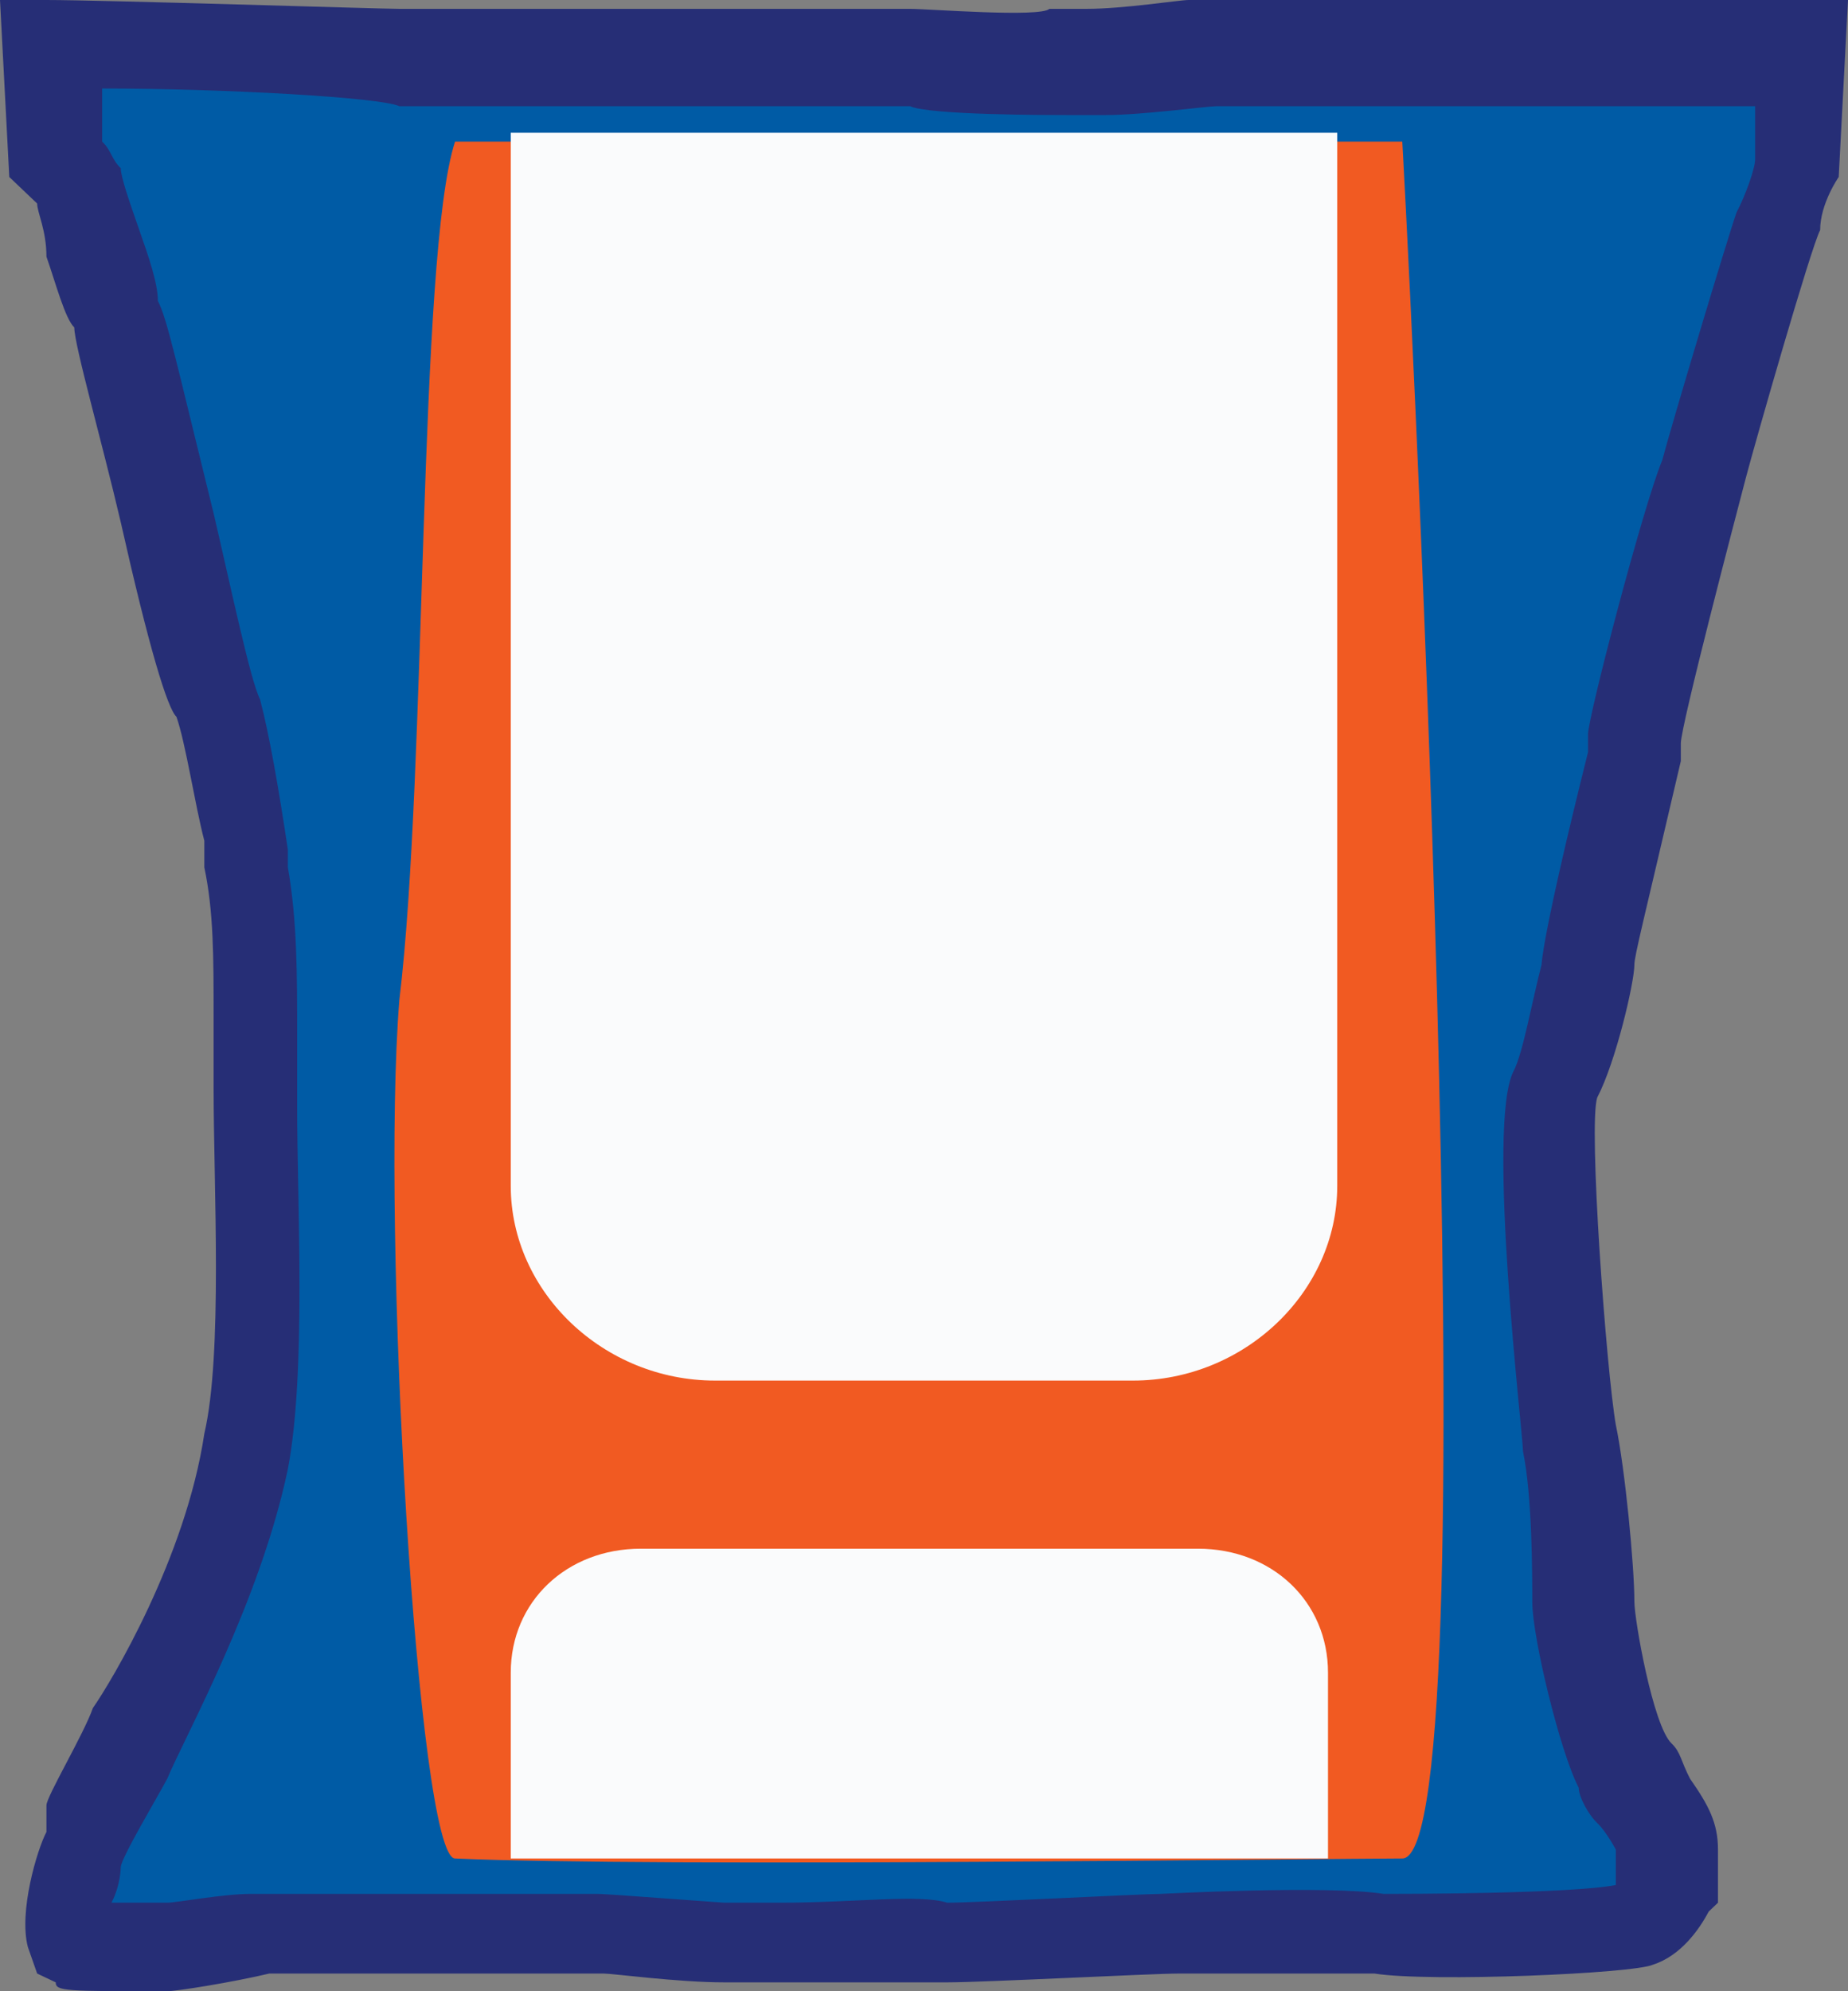 <svg width="39" height="42" viewBox="0 0 39 42" fill="none" xmlns="http://www.w3.org/2000/svg">
<rect x="0" y="0" width="39" height="42" fill="#808080" stroke="none"/>
<g clip-path="url(#clip0_2896_44278)">
<path d="M0.979 0.933C0.979 0.933 7.839 1.12 8.231 1.12C8.623 1.12 14.306 1.12 14.894 1.12C15.482 1.12 18.618 1.12 19.01 1.306C19.402 1.306 21.949 1.493 22.145 1.306C22.537 1.306 24.889 1.12 25.085 1.12C25.477 1.12 27.829 1.12 28.025 1.12C28.221 1.12 31.356 1.12 31.748 1.12C31.944 1.12 34.884 1.12 35.276 1.12C35.668 1.12 35.668 1.12 35.668 1.12C35.668 1.12 37.236 1.12 37.432 1.12C37.628 1.12 37.824 1.12 37.824 1.12V3.36C37.824 3.36 37.432 4.106 37.432 4.48C37.432 4.853 36.06 8.96 35.864 9.706C35.668 10.453 34.492 14.933 34.492 15.306C34.492 15.68 33.512 19.786 33.512 20.16C33.512 20.16 33.12 22.026 32.728 22.586C32.336 23.146 32.728 29.12 32.924 30.053C33.12 30.986 33.316 32.853 33.12 33.413C33.12 33.973 33.708 36.213 33.904 36.96C34.1 37.706 34.884 38.453 34.884 38.64C34.884 38.826 34.884 39.573 34.884 39.573C34.884 39.573 34.492 40.133 34.296 40.32C33.904 40.506 29.005 40.506 29.005 40.506C29.005 40.506 25.085 40.506 24.693 40.506C24.301 40.506 20.773 40.693 19.989 40.693C19.206 40.693 16.266 40.693 16.07 40.693C15.874 40.693 12.738 40.506 12.542 40.506C12.346 40.506 9.603 40.693 9.407 40.693C9.015 40.693 5.879 40.693 5.683 40.693C5.487 40.693 3.723 41.066 3.527 41.066C3.331 41.066 1.567 41.066 1.371 41.066C1.175 41.066 1.567 39.573 1.567 39.386C1.567 39.2 1.567 39.013 1.763 38.826C1.763 38.64 2.547 37.333 2.743 36.96C2.939 36.586 4.703 33.6 5.291 30.8C5.683 28.373 5.291 22.96 5.291 21.84C5.291 20.72 5.291 19.6 5.095 18.48C5.095 17.173 4.899 15.493 4.507 14.933C4.115 14.373 2.743 7.093 2.547 6.72C2.351 6.346 1.763 4.48 1.567 3.92C1.371 3.546 1.175 3.36 1.175 3.36L0.979 0.933Z" fill="#005BA5"/>
<path d="M3.528 42C1.372 42 1.176 42 1.176 41.813L0.784 41.627L0.588 41.067C0.392 40.32 0.784 39.013 0.98 38.64C0.98 38.64 0.98 38.453 0.98 38.08C0.98 37.893 1.764 36.587 1.96 36.027C2.352 35.467 3.92 32.853 4.312 30.24C4.704 28.56 4.508 25.013 4.508 22.96C4.508 22.213 4.508 21.653 4.508 21.467C4.508 20.16 4.508 19.227 4.312 18.293V17.733C4.116 16.987 3.92 15.68 3.724 15.12C3.528 14.933 3.136 13.627 2.548 11.013C2.156 9.333 1.568 7.28 1.568 6.907C1.372 6.72 1.176 5.973 0.98 5.413C0.98 4.853 0.784 4.48 0.784 4.293C0.588 4.107 0.392 3.92 0.392 3.92L0.196 3.733L0 0H0.98C2.156 0 8.035 0.187 8.427 0.187C8.623 0.187 9.603 0.187 10.779 0.187C13.523 0.187 14.895 0.187 15.091 0.187C15.286 0.187 16.266 0.187 17.05 0.187C18.03 0.187 19.01 0.187 19.206 0.187C19.598 0.187 21.95 0.373 22.146 0.187H22.93C23.714 0.187 24.889 0 25.085 0C25.477 0 28.221 0 28.221 0C29.985 0 31.553 0 31.749 0C31.945 0 32.337 0 33.709 0C34.492 0 35.08 0 35.276 0C35.668 0 35.864 0 36.06 0C36.452 0 37.628 0 37.628 0H39L38.804 3.733C38.804 3.733 38.412 4.293 38.412 4.853C38.216 5.227 37.04 9.333 36.844 10.08C36.648 10.827 35.472 15.307 35.472 15.68V16.053C34.688 19.413 34.492 20.16 34.492 20.347C34.492 20.72 34.1 22.4 33.709 23.147C33.513 23.707 33.904 28.933 34.1 30.053C34.297 30.987 34.492 33.04 34.492 33.787C34.492 34.16 34.884 36.4 35.276 36.773C35.472 36.96 35.472 37.147 35.668 37.52C36.06 38.08 36.256 38.453 36.256 39.013C36.256 39.2 36.256 39.76 36.256 39.76V40.133L36.06 40.32C35.864 40.693 35.472 41.253 34.884 41.44C34.492 41.627 30.181 41.813 29.005 41.627C28.613 41.627 25.281 41.627 24.889 41.627C24.302 41.627 20.774 41.813 19.99 41.813C19.598 41.813 17.442 41.813 16.658 41.813C16.462 41.813 16.266 41.813 16.266 41.813C16.266 41.813 15.874 41.813 15.286 41.813C14.306 41.813 12.935 41.627 12.739 41.627C12.739 41.627 11.759 41.627 10.975 41.627C10.387 41.627 9.799 41.627 9.603 41.627C9.407 41.627 8.427 41.627 7.643 41.627C6.859 41.627 6.075 41.627 5.879 41.627H5.683C4.899 41.813 3.724 42 3.528 42ZM2.352 40.133C2.548 40.133 2.94 40.133 3.528 40.133C3.724 40.133 4.704 39.947 5.291 39.947H5.683C5.879 39.947 6.663 39.947 7.643 39.947C8.427 39.947 9.211 39.947 9.407 39.947C9.603 39.947 10.191 39.947 10.779 39.947C11.563 39.947 12.347 39.947 12.543 39.947C12.739 39.947 12.739 39.947 15.286 40.133C15.678 40.133 16.07 40.133 16.07 40.133H16.462C18.03 40.133 19.402 39.947 19.99 40.133C20.578 40.133 24.105 39.947 24.497 39.947C24.497 39.947 28.025 39.76 29.201 39.947C29.593 39.947 33.121 39.947 34.1 39.76C34.1 39.573 34.1 39.2 34.1 39.013C34.1 39.013 33.904 38.64 33.709 38.453C33.513 38.267 33.317 37.893 33.317 37.707C32.925 36.96 32.337 34.533 32.337 33.787C32.337 33.227 32.337 31.547 32.141 30.613C32.141 30.24 31.357 23.707 31.945 22.587C32.141 22.213 32.337 21.093 32.533 20.347C32.533 20.347 32.533 19.787 33.513 15.867V15.493C33.513 15.12 34.688 10.64 35.08 9.707C35.276 8.96 36.452 5.04 36.648 4.48C36.844 4.107 37.04 3.547 37.04 3.36V2.24C36.452 2.24 36.06 2.24 36.06 2.24H35.864C35.668 2.24 35.08 2.24 33.904 2.24C33.121 2.24 32.533 2.24 32.337 2.24C32.337 2.24 31.945 2.24 28.613 2.24C28.221 2.24 26.065 2.24 25.673 2.24C25.477 2.24 24.105 2.427 23.322 2.427H22.538C22.146 2.427 19.598 2.427 19.206 2.24C19.01 2.24 18.226 2.24 17.246 2.24C16.266 2.24 15.482 2.24 15.091 2.24C14.895 2.24 12.543 2.24 10.975 2.24C9.799 2.24 8.623 2.24 8.427 2.24C8.035 2.053 4.704 1.867 2.156 1.867V2.987C2.352 3.173 2.352 3.36 2.548 3.547C2.548 3.733 2.744 4.293 2.94 4.853C3.136 5.413 3.332 5.973 3.332 6.347C3.528 6.72 3.724 7.653 4.508 10.827C4.899 12.507 5.291 14.373 5.487 14.747C5.683 15.493 5.879 16.613 6.075 17.92V18.293C6.271 19.413 6.271 20.533 6.271 21.84C6.271 22.027 6.271 22.587 6.271 23.333C6.271 25.387 6.467 28.933 6.075 30.987C5.487 33.787 3.92 36.587 3.528 37.52C3.332 37.893 2.548 39.2 2.548 39.387C2.548 39.387 2.548 39.76 2.352 40.133C2.352 39.947 2.352 39.76 2.352 40.133Z" fill="#262E76"/>
<path d="M29.593 39.2C28.221 39.2 13.719 39.387 9.603 39.2C8.819 39.2 8.036 25.947 8.428 21.093C9.015 16.24 8.819 5.413 9.603 2.987H23.126H29.593C29.593 2.8 31.553 39.2 29.593 39.2Z" fill="#F15A22"/>
<path d="M23.91 29.12H15.091C12.739 29.12 10.779 27.253 10.779 25.013V2.8H28.221V25.013C28.221 27.253 26.262 29.12 23.91 29.12Z" fill="#FAFBFC"/>
<path d="M28.221 39.2H10.779V35.28C10.779 33.786 11.955 32.666 13.523 32.666H25.282C26.85 32.666 28.026 33.786 28.026 35.28V39.2H28.221Z" fill="#FAFBFC"/>
</g>
<defs>
<clipPath id="clip0_2896_44278">
<rect width="39" height="42" fill="white"/>
</clipPath>
</defs>
</svg>
